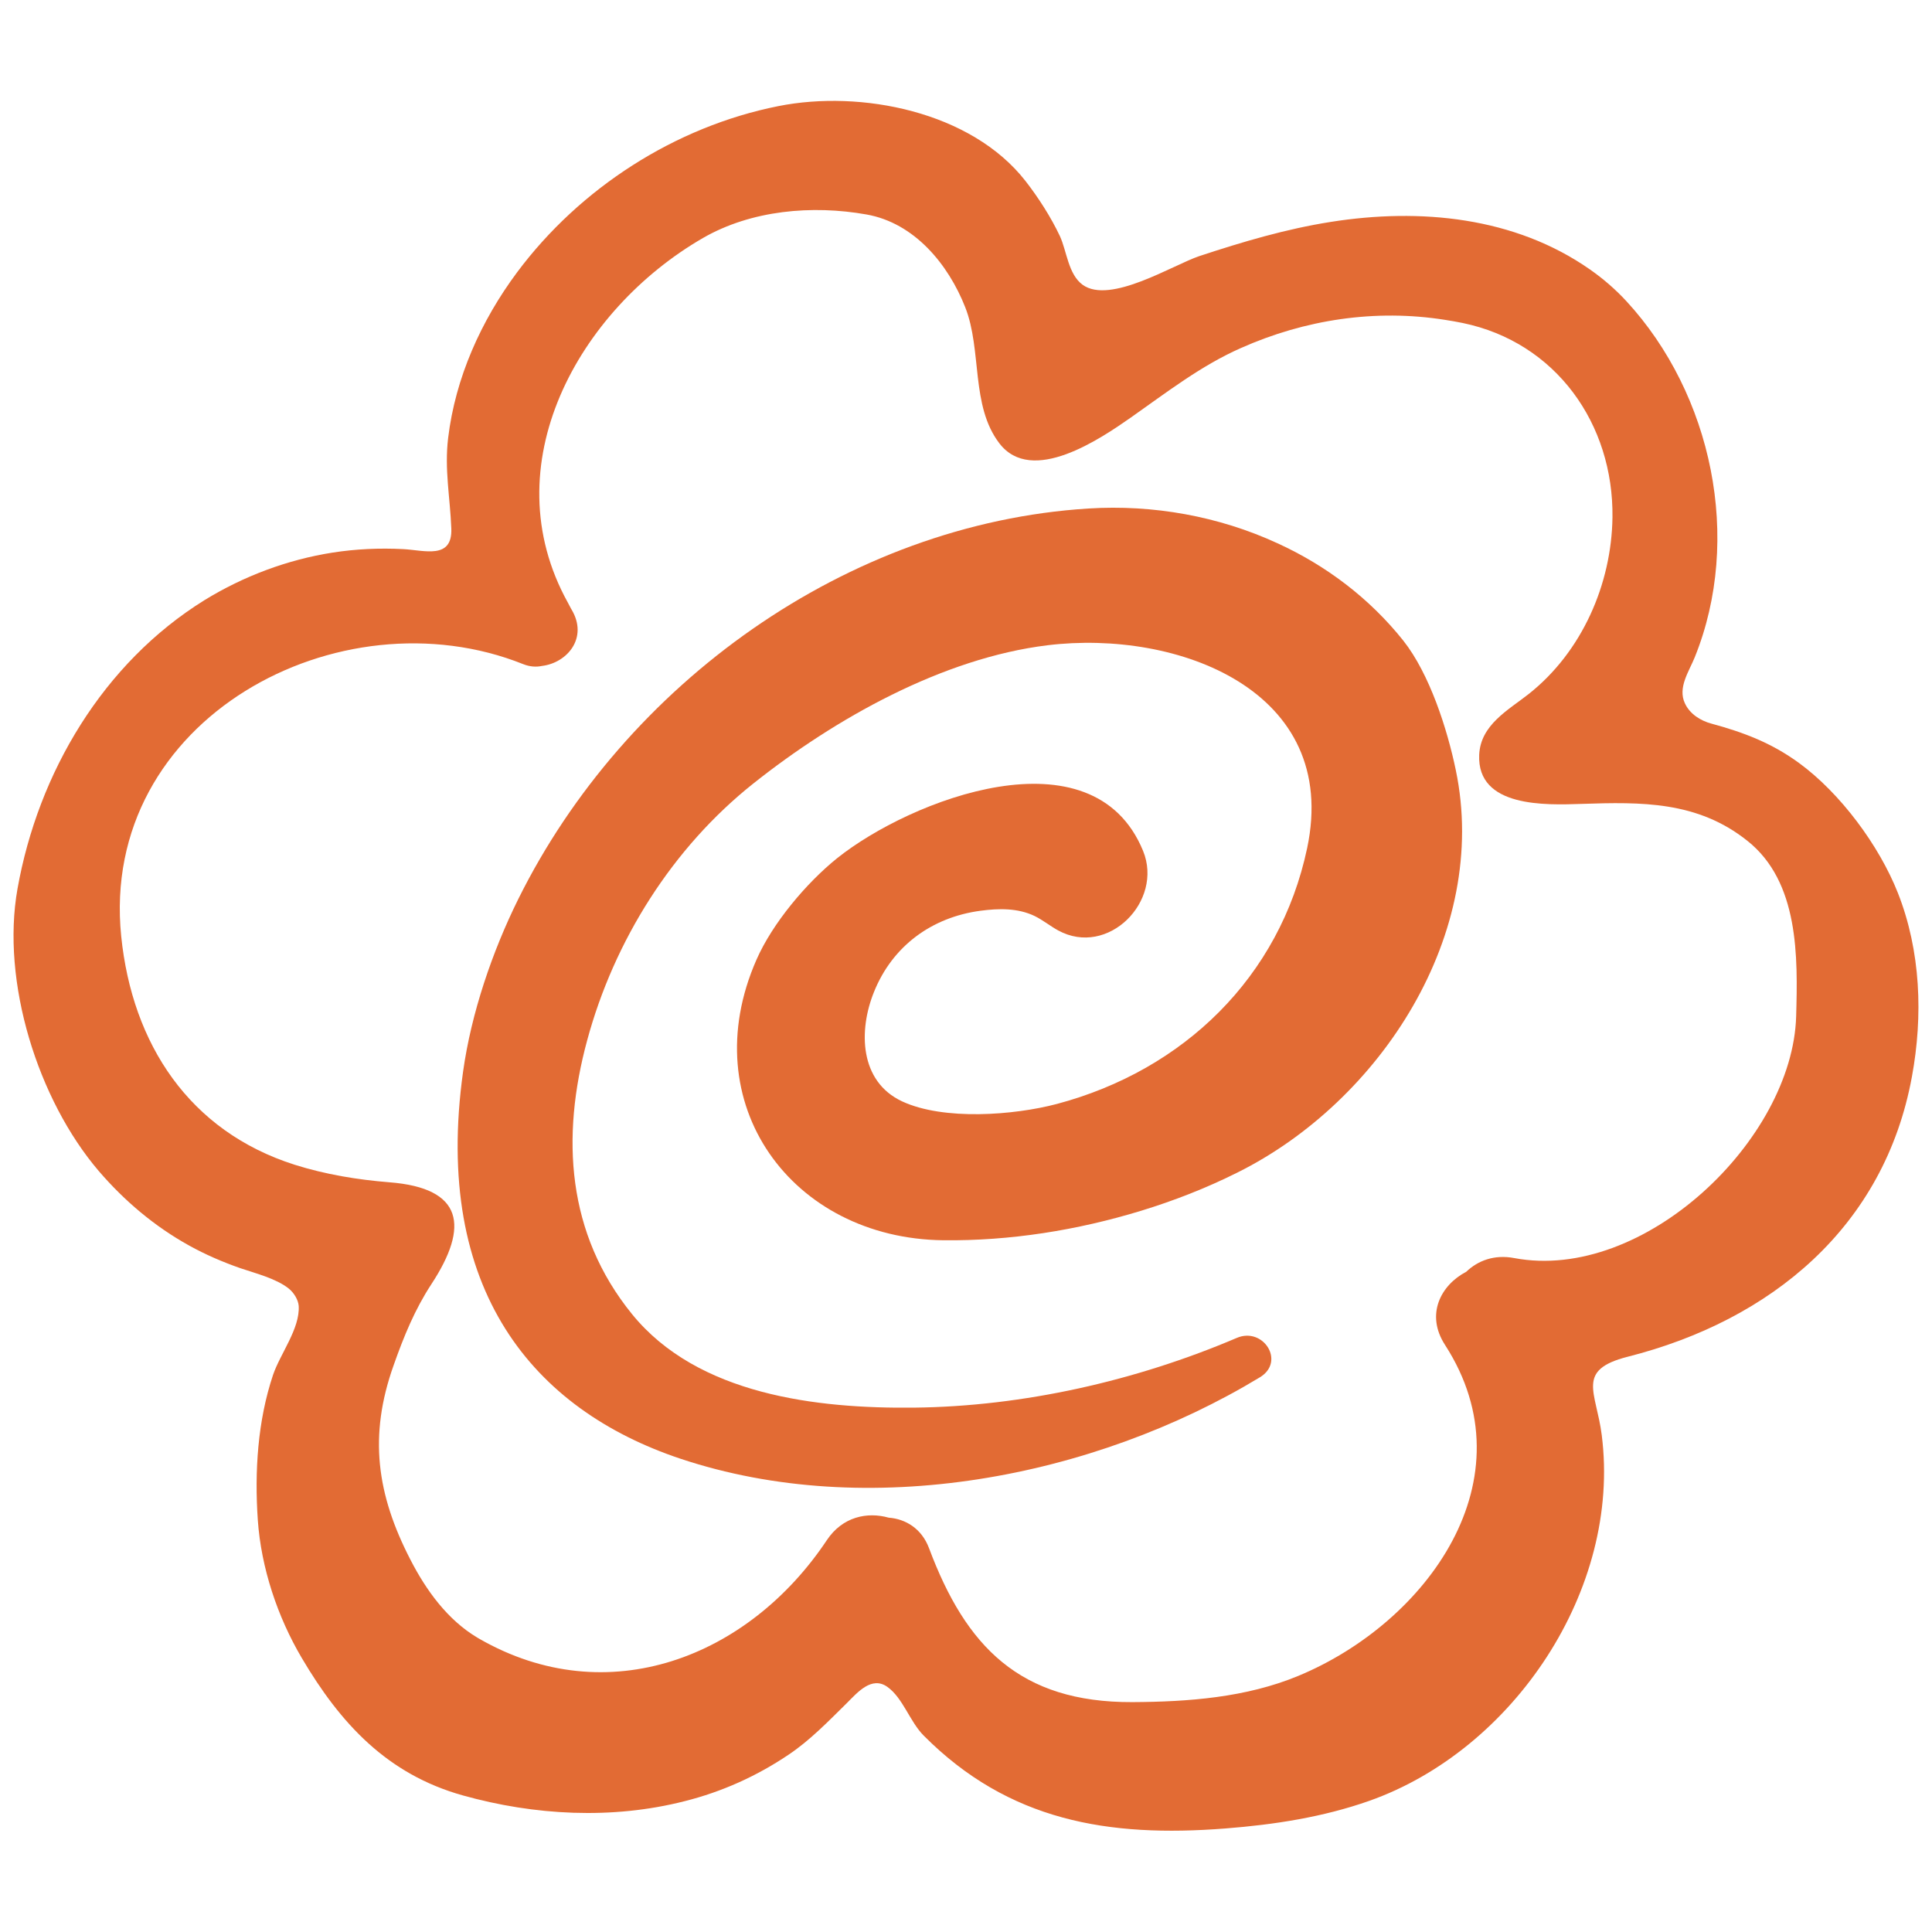 <?xml version="1.0" encoding="utf-8"?>
<!-- Generator: Adobe Illustrator 16.0.0, SVG Export Plug-In . SVG Version: 6.00 Build 0)  -->
<!DOCTYPE svg PUBLIC "-//W3C//DTD SVG 1.1//EN" "http://www.w3.org/Graphics/SVG/1.1/DTD/svg11.dtd">
<svg version="1.1" id="レイヤー_1" xmlns="http://www.w3.org/2000/svg" xmlns:xlink="http://www.w3.org/1999/xlink" x="0px"
	 y="0px" width="128px" height="128px" viewBox="0 0 128 128" enable-background="new 0 0 128 128" xml:space="preserve">
<g>
	<path fill="#E26B34" d="M92.97,42.44c-2.24-2.81-5.12-4.98-8.34-6.45c-3.88-1.79-8.24-2.57-12.52-2.3
		c-15.99,1-30.7,11.62-37.77,25.87c-1.73,3.49-3.12,7.57-3.66,11.44c-2.02,14.48,4.68,22.39,14.39,25.64
		c12.43,4.15,27.37,1.29,38.4-5.39c1.72-1.04,0.22-3.36-1.53-2.61c-6.66,2.84-14.14,4.54-21.38,4.62
		c-6.44,0.07-14.34-0.84-18.69-6.2c-4.32-5.32-4.71-11.72-2.97-18.13c1.79-6.62,5.65-12.76,11.01-17.02
		c5.41-4.3,12.54-8.31,19.49-9.16c8.59-1.05,19.42,2.97,17.2,13.45c-1.81,8.54-8.19,14.71-16.58,16.94
		c-2.84,0.75-7.49,1.11-10.25-0.17c-2.83-1.32-2.9-4.69-1.87-7.24c1.22-3.05,3.83-4.96,7.06-5.39c1.2-0.16,2.47-0.19,3.59,0.35
		c0.55,0.27,1.02,0.66,1.55,0.95c3.3,1.81,7-1.93,5.63-5.27c-3.32-8.09-15.42-3.39-20.27,0.49c-2.04,1.64-4.29,4.32-5.34,6.72
		c-4.2,9.54,2.34,18.48,12.38,18.59c4.42,0.05,8.86-0.66,13.09-1.95c2.19-0.67,4.34-1.51,6.38-2.53
		c9.5-4.72,16.74-15.86,14.48-26.67C95.89,48.32,94.72,44.65,92.97,42.44z"/>
	<path fill="#E26B34" d="M125.74,59.16c-1.24-3.14-3.81-6.61-6.55-8.61c-1.82-1.33-3.67-2.03-5.81-2.61
		c-0.71-0.19-1.42-0.63-1.75-1.34c-0.49-1.04,0.27-2.11,0.65-3.05c3.17-7.84,1.16-17.43-4.53-23.6c-0.72-0.78-1.53-1.48-2.4-2.09
		c-5-3.5-11.27-4.09-17.17-3.16c-2.99,0.47-5.85,1.32-8.73,2.27c-1.75,0.59-5.9,3.21-7.72,1.9c-0.96-0.7-1.05-2.23-1.51-3.23
		c-0.59-1.25-1.43-2.56-2.28-3.65c-3.6-4.61-10.91-6.05-16.37-4.96c-6.84,1.36-13.15,5.43-17.31,11.01
		c-2.39,3.21-4.09,6.99-4.57,10.98c-0.25,2.07,0.13,3.94,0.21,5.98c0.09,2.1-1.79,1.45-3.19,1.38c-1.56-0.08-3.13-0.01-4.67,0.23
		c-3,0.47-5.9,1.56-8.49,3.15C6.83,43.93,2.53,51.19,1.16,58.88c-1.1,6.18,1.35,13.98,5.38,18.7c1.7,1.98,3.71,3.68,5.99,4.94
		c1.08,0.6,2.22,1.09,3.39,1.5c1,0.34,2.37,0.68,3.21,1.35c0.36,0.29,0.63,0.76,0.66,1.15c0.09,1.5-1.22,3.16-1.7,4.57
		c-1.02,3.04-1.23,6.41-1.01,9.61c0.22,3.17,1.3,6.41,2.91,9.14c2.57,4.36,5.67,7.71,10.67,9.11c4.75,1.33,9.9,1.61,14.71,0.38
		c2.46-0.62,4.75-1.65,6.85-3.06c1.44-0.96,2.66-2.23,3.89-3.44c0.7-0.7,1.64-1.81,2.68-1.07c1.03,0.73,1.49,2.31,2.41,3.23
		c5.62,5.65,12.22,6.76,19.99,6.15c3.22-0.25,6.47-0.75,9.53-1.83c9.54-3.37,16.7-14,15.4-24.23c-0.36-2.87-1.74-4.31,1.71-5.19
		c9.52-2.41,17.02-8.61,18.84-18.56C127.41,67.32,127.26,63.01,125.74,59.16z M119,67.33c-0.23,8.17-10.09,17.64-18.68,16.02
		c-1.32-0.25-2.41,0.17-3.18,0.91c-1.67,0.87-2.72,2.82-1.4,4.85c5.73,8.88-1.19,18.38-9.72,21.92c-3.47,1.44-7.3,1.72-11,1.74
		c-7.45,0.03-11.03-3.68-13.47-10.2c-0.49-1.31-1.57-1.94-2.67-2.02c-1.42-0.4-3.06-0.07-4.1,1.49
		c-5.18,7.77-14.52,11.42-23.03,6.53l-0.12-0.07c-1.98-1.18-3.39-3.13-4.43-5.15c-2.24-4.33-2.79-8.22-1.12-12.9
		c0.67-1.9,1.4-3.69,2.5-5.37c2.52-3.84,2.11-6.37-2.78-6.75c-2.12-0.17-4.24-0.52-6.27-1.16c-6.99-2.22-10.77-8-11.5-15.14
		c-1.46-14.44,14.5-22.88,26.63-18.03c0.45,0.18,0.87,0.2,1.25,0.12c1.66-0.2,3.09-1.86,1.95-3.75l-0.04-0.07l-0.19-0.36
		c-5.06-9.11,0.69-19.4,8.94-24.17c3.21-1.85,7.24-2.2,10.84-1.56c3.17,0.56,5.42,3.3,6.54,6.15c1.12,2.84,0.35,6.52,2.26,9.01
		c2.15,2.81,6.7-0.3,8.73-1.72c2.35-1.65,4.62-3.42,7.27-4.59c4.25-1.89,8.91-2.6,13.52-1.87c0.39,0.06,0.79,0.13,1.18,0.21
		c6.18,1.28,10,6.69,9.92,12.88c-0.06,4.42-2.02,8.91-5.55,11.7c-1.36,1.07-3.19,2.04-3.28,4.03c-0.15,3.51,4.42,3.33,6.8,3.25
		c3.94-0.13,7.66-0.19,10.96,2.44C119.2,58.42,119.11,63.4,119,67.33z"/>
</g>
</svg>
